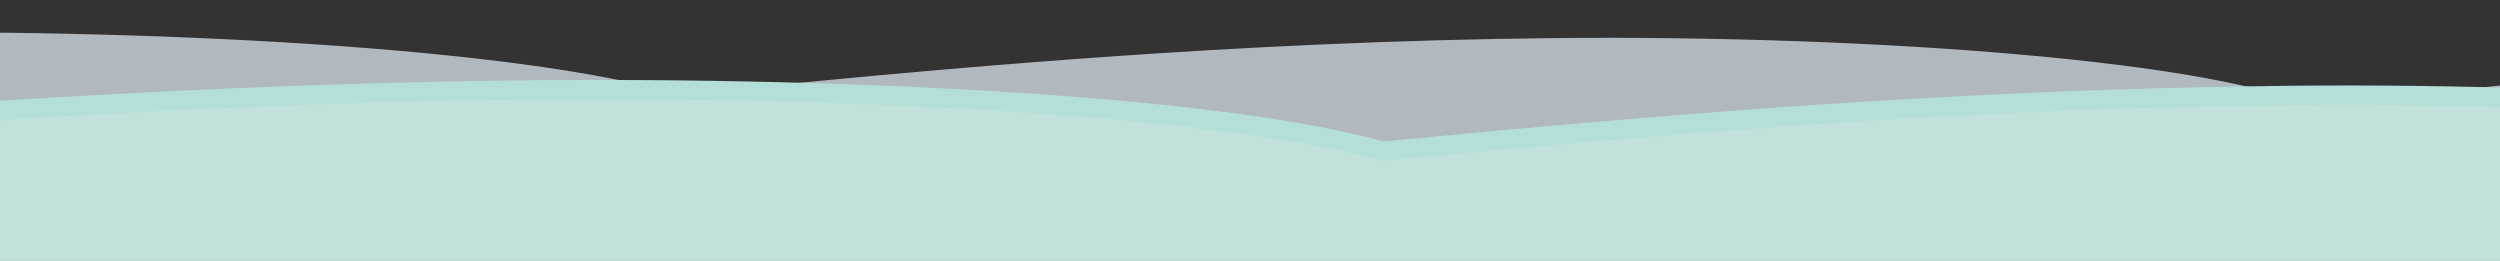 <?xml version="1.0" encoding="utf-8"?>
<!-- Generator: Adobe Illustrator 17.0.0, SVG Export Plug-In . SVG Version: 6.00 Build 0)  -->
<!DOCTYPE svg PUBLIC "-//W3C//DTD SVG 1.1//EN" "http://www.w3.org/Graphics/SVG/1.1/DTD/svg11.dtd">
<svg version="1.1" id="Layer_1" xmlns="http://www.w3.org/2000/svg" xmlns:xlink="http://www.w3.org/1999/xlink" x="0px" y="0px"
	 width="575px" height="60px" viewBox="672.5 0 575 60" enable-background="new 672.5 0 575 60" xml:space="preserve">
<rect x="672.5" y="0" width="575" height="60" fill="#333333" stroke="none"/>
<path opacity="0.7" fill="#E7F1FA" enable-background="new    " d="M1607.38,34.305c-2.068-1.207-6.19-2.58-13.904-2.767
	c-4.484-0.107-8.134,0.571-8.991,1.214c1.22,0.34,2.409,0.684,3.556,1.033c-3.291-0.098-4.194-0.555-3.556-1.033
	c-73.894-20.597-279.579-25.261-378.868-7.414c-21.077-11.172-102.016-17.31-175.242-16.582
	c-73.225,0.728-139.932,6.741-201.641,13.045C792.339,10.92,705.968,6.302,628.939,7.633
	c-77.027,1.311-147.103,7.386-215.004,13.336C308.986,5.927,136.679,4.575,22.929,17.869C-21.478,8.576-93.804,5.414-160,6.821
	v62.22c41.178-0.433,82.7-3.337,120.894-6.213c9.887,12.899,36.395,27.254,109.404,33.1c55.298,4.431,128.633,2.143,169.374-5.264
	c-13.254,11.505-13.797,23.385-1.412,34.911c9.017,8.447,36.178,22.573,93.107,25.507c39.436,2.039,140.04-4.39,137.107-12.525
	c9.343,27.046,182.085,25.07,288.99,15.312c114.836-10.486,182.52-32.664,163.183-53.489c66.598,3.225,141.562,3.87,203.488-1.186
	s104.515-16.914,83.981-27.462c91.151,1.415,186.655,2.621,271.168-2.996C1563.705,63.078,1631.717,48.348,1607.38,34.305z"/>
<path fill="#C1E2DC" stroke="#B4DFD8" stroke-width="4.461" d="M-188.819,37.647c-16.917,7.131-17.255,15.697-2.594,24.324
	c13.872,8.156,50.074,15.943,103.305,18.484c58.983,2.828,121.801-1.25,177.739-5.246c10.263,12.705,37.782,26.845,113.568,32.603
	c57.404,4.365,133.53,2.111,175.822-5.184c-13.758,11.332-14.323,23.033-1.466,34.386c9.361,8.32,37.556,22.234,96.652,25.123
	c40.939,2.008,145.371-4.324,142.327-12.336c9.698,26.639,189.017,24.693,299.991,15.082
	c119.207-10.328,189.468-32.173,169.393-52.685c69.134,3.176,146.952,3.811,211.235-1.168c64.283-4.98,108.492-16.66,87.183-27.05
	c94.618,1.393,193.756,2.582,281.49-2.951c87.629-5.574,158.232-20.082,132.968-33.915c-2.141-1.189-6.424-2.541-14.439-2.725
	c-8.119-0.185-13.651,1.988-5.636,2.213c-73.309-21.148-292.211-26.189-396.985-8.32c-21.874-11.004-105.896-17.049-181.908-16.332
	c-76.013,0.717-145.26,6.639-209.318,12.849c-37.78-10.717-127.439-15.267-207.4-13.955c-79.961,1.291-152.703,7.275-223.189,13.135
	c-108.945-14.816-287.812-16.148-405.891-3.053C93.24,18.855-17.96,17.277-98.484,22.687c-44.999,3.012-74.66,8.361-90.336,14.918
	v0.042H-188.819z"/>
</svg>

